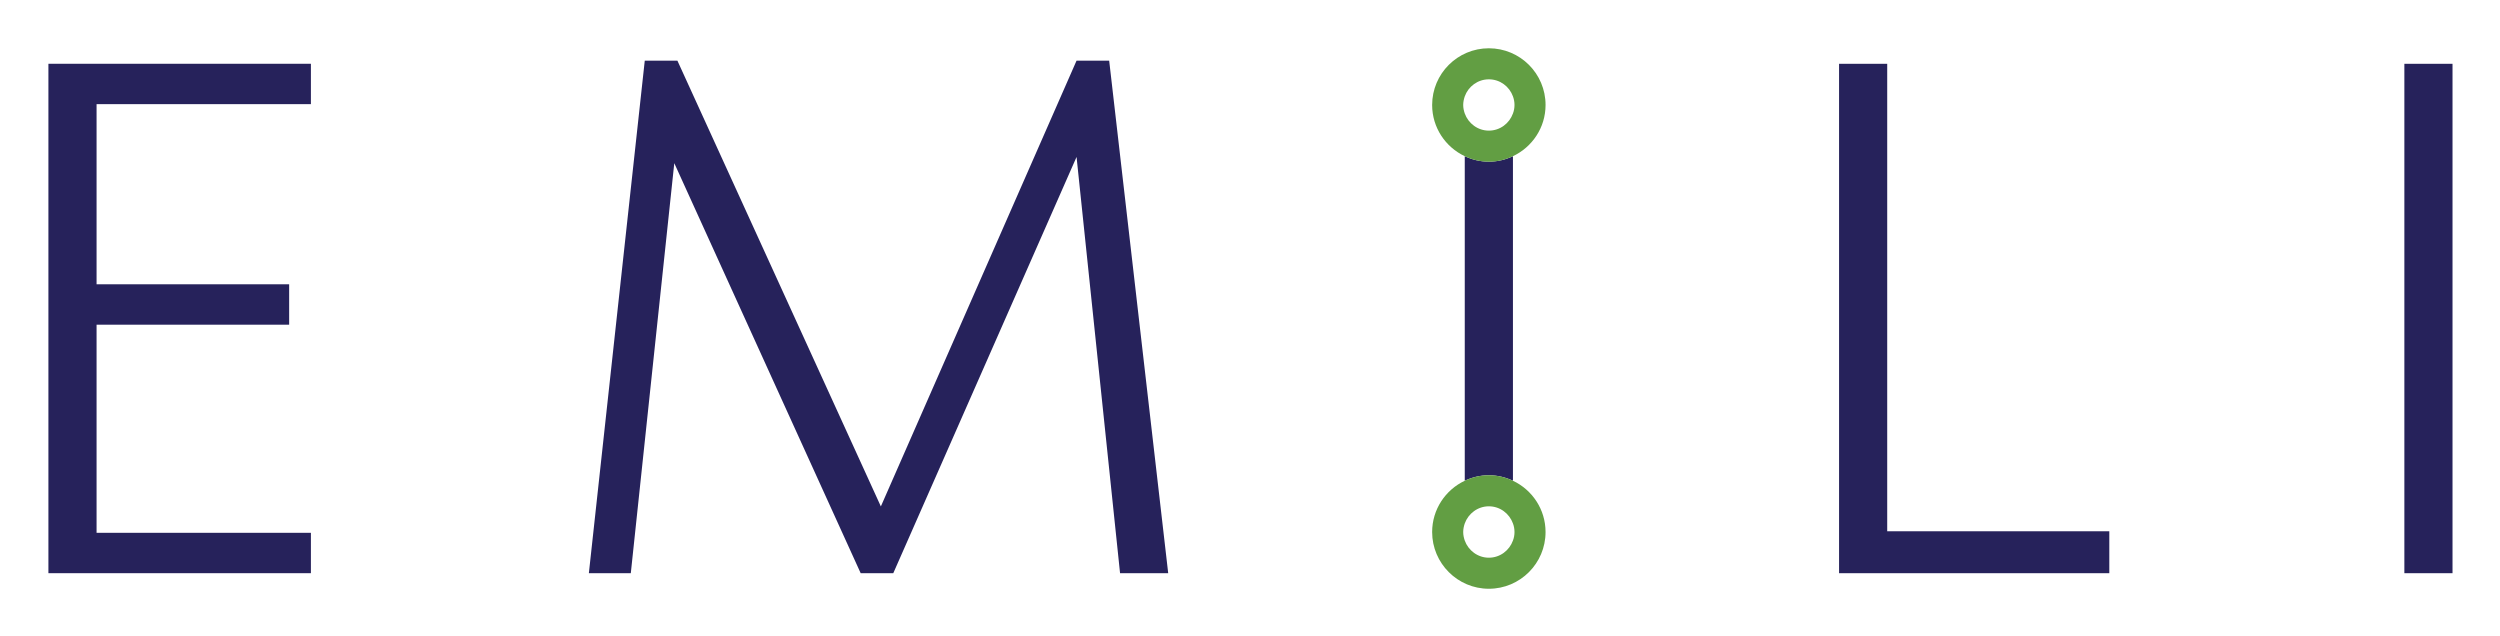 <svg xmlns="http://www.w3.org/2000/svg" role="img" viewBox="4.50 -1.50 572.00 145.50"><title>EMILI Canada logo</title><defs><clipPath id="a" clipPathUnits="userSpaceOnUse"><path d="M0 108h432V0H0z"/></clipPath></defs><g transform="matrix(1.333 0 0 -1.333 0 144)"><path fill="#26225b" fill-opacity="1" fill-rule="nonzero" stroke="none" d="M11.686 10.769v87.438h45.055v-6.93h-36.79V60.356h33.056v-6.935H19.951V17.699h36.79v-6.93z"/><path fill="#26225b" fill-opacity="1" fill-rule="nonzero" stroke="none" d="M195.625 10.769l-7.466 71.444-31.458-71.444h-5.597l-31.992 70.376-7.463-70.376h-7.198l9.595 87.975h5.6l34.923-76.516 33.59 76.516h5.599l10.13-87.975z"/><path fill="#26225b" fill-opacity="1" fill-rule="nonzero" stroke="none" d="M319.037 10.769v87.438h8.265V17.964h38.122v-7.195z"/><path fill="#26225b" fill-opacity="1" fill-rule="nonzero" stroke="none" d="M416.068 98.207h8.266V10.769h-8.266z"/><g clip-path="url(#a)"><path fill="#26225b" fill-opacity="1" fill-rule="nonzero" stroke="none" d="M263.062 82.344V26.635c-1.258.597-2.658.943-4.136.943-1.478 0-2.877-.346-4.135-.943v55.709c1.258-.598 2.657-.943 4.135-.943 1.478 0 2.878.345 4.136.943"/><path fill="#629e43" fill-opacity="1" fill-rule="nonzero" stroke="none" d="M258.926 13.427c-1.902 0-3.522 1.242-4.135 2.94-.157.456-.267.944-.267 1.462 0 .519.11 1.023.267 1.478.613 1.699 2.233 2.941 4.135 2.941 1.918 0 3.522-1.242 4.136-2.941.173-.455.267-.959.267-1.478 0-.518-.094-1.006-.267-1.462-.614-1.698-2.218-2.94-4.136-2.94m4.136 13.208c-1.259.597-2.658.943-4.136.943-1.478 0-2.877-.346-4.135-.943-3.302-1.557-5.598-4.906-5.598-8.806 0-5.361 4.372-9.733 9.733-9.733 5.378 0 9.733 4.372 9.733 9.733 0 3.9-2.296 7.249-5.597 8.806"/><path fill="#629e43" fill-opacity="1" fill-rule="nonzero" stroke="none" d="M263.062 89.671c-.613-1.698-2.217-2.94-4.136-2.94-1.902 0-3.522 1.242-4.135 2.94-.157.456-.267.943-.267 1.462s.11 1.007.267 1.478c.613 1.699 2.233 2.925 4.135 2.925 1.919 0 3.523-1.226 4.136-2.925.173-.471.267-.959.267-1.478s-.094-1.006-.267-1.462m-4.136 11.195c-5.361 0-9.733-4.355-9.733-9.733 0-3.883 2.296-7.233 5.598-8.789 1.258-.598 2.657-.944 4.135-.944 1.478 0 2.878.346 4.136.944 3.302 1.556 5.598 4.906 5.598 8.789 0 5.378-4.356 9.733-9.734 9.733"/></g></g></svg>